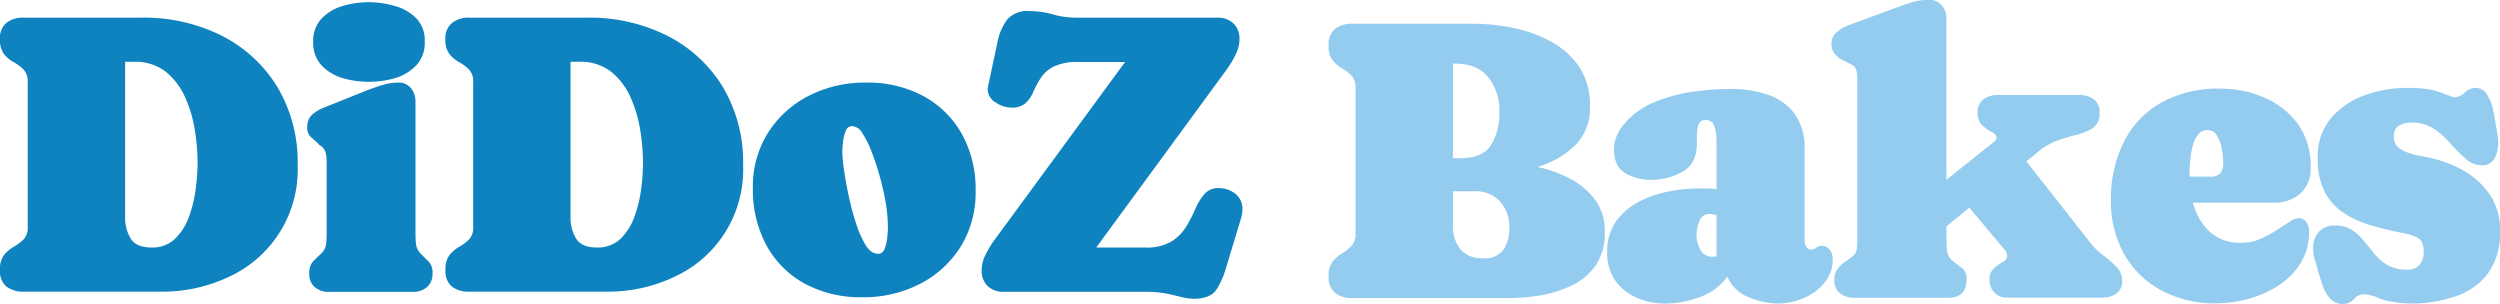 <?xml version="1.0" encoding="UTF-8"?>
<svg xmlns="http://www.w3.org/2000/svg" id="Layer_1" data-name="Layer 1" viewBox="0 0 437.75 53.22">
  <defs>
    <style>.cls-1{fill:#0e83bf;}.cls-2{fill:#94ccef;}</style>
  </defs>
  <path class="cls-1" d="M2.88,56.58a4.07,4.07,0,0,1,.73-2.67A6.21,6.21,0,0,1,5.3,52.49,7.94,7.94,0,0,0,7,51.22,2.93,2.93,0,0,0,7.73,49V23.71A3,3,0,0,0,7,21.46a7.33,7.33,0,0,0-1.7-1.27,5.8,5.8,0,0,1-1.69-1.4,4,4,0,0,1-.73-2.63A3.4,3.4,0,0,1,4,13.3a4.63,4.63,0,0,1,3-.92H27.7a30.35,30.35,0,0,1,13.94,3.13,24.24,24.24,0,0,1,9.76,8.93A25.69,25.69,0,0,1,55,38.24,20.62,20.62,0,0,1,43.09,57.7,27.15,27.15,0,0,1,31,60.36H7a4.74,4.74,0,0,1-3-.9A3.46,3.46,0,0,1,2.88,56.58ZM29.4,52.63a5.69,5.69,0,0,0,4.16-1.56A10.21,10.21,0,0,0,36,47.15a21.79,21.79,0,0,0,1.16-4.89,36.68,36.68,0,0,0,.32-4.44A37.16,37.16,0,0,0,37,32.09a22.31,22.31,0,0,0-1.72-5.79,11.88,11.88,0,0,0-3.39-4.46,8.68,8.68,0,0,0-5.57-1.73H24.79V47.22a7,7,0,0,0,1,3.88C26.43,52.12,27.64,52.63,29.4,52.63Z" transform="translate(-2.88 -9.29)"></path>
  <path class="cls-1" d="M72.65,23.75a2.65,2.65,0,0,1,2.2,1A3.59,3.59,0,0,1,75.63,27V49.92c0,.65,0,1.3.09,2a2.71,2.71,0,0,0,.78,1.72c.6.64,1.1,1.15,1.51,1.52a2.81,2.81,0,0,1,.6,2.08,2.92,2.92,0,0,1-1,2.34,3.61,3.61,0,0,1-2.45.82H60.48a3.68,3.68,0,0,1-2.44-.8,2.89,2.89,0,0,1-1-2.36,3,3,0,0,1,.59-2.1q.59-.6,1.53-1.5A2.73,2.73,0,0,0,60,51.86c.06-.69.08-1.34.08-1.94V37.82a10.36,10.36,0,0,0-.1-1.44,2.31,2.31,0,0,0-.59-1.26,1,1,0,0,0-.33-.28,1.4,1.4,0,0,1-.33-.24,13.15,13.15,0,0,0-1.4-1.3,2.15,2.15,0,0,1-.64-1.79,2.74,2.74,0,0,1,.86-2.15,6.82,6.82,0,0,1,2-1.21l7.49-3c.88-.34,1.79-.66,2.74-.95A9.59,9.59,0,0,1,72.65,23.75Zm-5.2-.14A15.82,15.82,0,0,1,63,23a8.39,8.39,0,0,1-3.76-2.2,5.7,5.7,0,0,1-1.51-4.18,5.57,5.57,0,0,1,1.52-4.14A8.41,8.41,0,0,1,63,10.3a16.41,16.41,0,0,1,4.44-.63,16.6,16.6,0,0,1,4.45.63,8.5,8.5,0,0,1,3.82,2.13,5.5,5.5,0,0,1,1.54,4.14,5.7,5.7,0,0,1-1.53,4.21A8.44,8.44,0,0,1,71.94,23,16.4,16.4,0,0,1,67.45,23.61Z" transform="translate(-2.88 -9.29)"></path>
  <path class="cls-1" d="M80.88,56.58a4.13,4.13,0,0,1,.73-2.67,6.25,6.25,0,0,1,1.7-1.42A8.19,8.19,0,0,0,85,51.22a2.93,2.93,0,0,0,.73-2.2V23.71A3,3,0,0,0,85,21.46a7.54,7.54,0,0,0-1.7-1.27,5.84,5.84,0,0,1-1.7-1.4,4.06,4.06,0,0,1-.73-2.63,3.4,3.4,0,0,1,1.17-2.86,4.62,4.62,0,0,1,3-.92h20.67a30.31,30.31,0,0,1,13.93,3.13,24.11,24.11,0,0,1,9.76,8.93A25.69,25.69,0,0,1,133,38.24,20.62,20.62,0,0,1,121.1,57.7,27.15,27.15,0,0,1,109,60.36H85a4.73,4.73,0,0,1-3-.9A3.46,3.46,0,0,1,80.88,56.58Zm26.53-3.95a5.71,5.71,0,0,0,4.16-1.56A10.33,10.33,0,0,0,114,47.15a22.34,22.34,0,0,0,1.16-4.89,36.47,36.47,0,0,0,.31-4.44,37.09,37.09,0,0,0-.48-5.73,22.7,22.7,0,0,0-1.72-5.79,11.8,11.8,0,0,0-3.4-4.46,8.65,8.65,0,0,0-5.56-1.73h-1.53V47.22a7,7,0,0,0,1,3.88Q104.77,52.63,107.41,52.63Z" transform="translate(-2.88 -9.29)"></path>
  <path class="cls-1" d="M154.54,23.75a20.59,20.59,0,0,1,10,2.35,17,17,0,0,1,6.75,6.63,19.88,19.88,0,0,1,2.42,10,17.91,17.91,0,0,1-2.66,9.82,18.23,18.23,0,0,1-7.16,6.49,21.62,21.62,0,0,1-10,2.3A20.7,20.7,0,0,1,143.86,59a16.88,16.88,0,0,1-6.74-6.69,20.3,20.3,0,0,1-2.41-10.07,17.55,17.55,0,0,1,2.7-9.78A18.28,18.28,0,0,1,144.62,26,21.66,21.66,0,0,1,154.54,23.75Zm2,30a1.28,1.28,0,0,0,1.24-.9,7.25,7.25,0,0,0,.46-2c.07-.73.11-1.29.11-1.69a26,26,0,0,0-.31-3.93c-.21-1.31-.48-2.59-.8-3.87-.12-.5-.34-1.3-.66-2.37s-.72-2.2-1.18-3.38a16.32,16.32,0,0,0-1.52-3,2.27,2.27,0,0,0-1.77-1.24,1.22,1.22,0,0,0-1.16.9,6.83,6.83,0,0,0-.47,2c-.07.73-.11,1.28-.11,1.65a26.86,26.86,0,0,0,.28,3c.19,1.37.46,2.9.82,4.59a45,45,0,0,0,1.3,4.87,17.65,17.65,0,0,0,1.71,3.87C155.09,53.19,155.77,53.7,156.51,53.7Z" transform="translate(-2.88 -9.29)"></path>
  <path class="cls-1" d="M219.91,16.19a6.07,6.07,0,0,1-.68,2.67,16.78,16.78,0,0,1-1.4,2.39l-23,31.38h8.53A8.51,8.51,0,0,0,208,51.57a7.81,7.81,0,0,0,2.58-2.6,26.76,26.76,0,0,0,1.6-3.09,10.51,10.51,0,0,1,1.58-2.6,3.15,3.15,0,0,1,2.53-1.05,4.59,4.59,0,0,1,2.91,1A3.33,3.33,0,0,1,220.43,46a5.51,5.51,0,0,1-.25,1.53l-2.6,8.59a15,15,0,0,1-1.71,3.9c-.68,1-2,1.58-3.87,1.58a8.47,8.47,0,0,1-2.18-.28c-.72-.18-1.45-.36-2.19-.52a17.7,17.7,0,0,0-3.77-.41H178.69a4,4,0,0,1-2.86-1,3.66,3.66,0,0,1-1.06-2.81,6,6,0,0,1,.68-2.68,16.32,16.32,0,0,1,1.43-2.41l23-31.34h-8.14a9.51,9.51,0,0,0-4.35.79,5.82,5.82,0,0,0-2.27,2,17.48,17.48,0,0,0-1.29,2.39,5.83,5.83,0,0,1-1.35,2,3.54,3.54,0,0,1-2.56.8,5,5,0,0,1-2.69-.9,2.71,2.71,0,0,1-1.41-2.36,3.85,3.85,0,0,1,.07-.48l1.63-7.63a9.89,9.89,0,0,1,1.68-4,4.61,4.61,0,0,1,3.9-1.53,15,15,0,0,1,4.1.57,14.54,14.54,0,0,0,4.09.58H216a4,4,0,0,1,2.85,1A3.74,3.74,0,0,1,219.91,16.19Z" transform="translate(-2.88 -9.29)"></path>
  <path class="cls-2" d="M283.88,49.92a10,10,0,0,1-1.56,5.79,10.57,10.57,0,0,1-4.1,3.5A20.07,20.07,0,0,1,272.69,61a36.84,36.84,0,0,1-5.86.48H239.65a4.66,4.66,0,0,1-3-.9,3.47,3.47,0,0,1-1.13-2.88,4.1,4.1,0,0,1,.71-2.61,6.25,6.25,0,0,1,1.65-1.44,8.16,8.16,0,0,0,1.65-1.3,3.09,3.09,0,0,0,.71-2.2V24.79a3.16,3.16,0,0,0-.71-2.26,8,8,0,0,0-1.65-1.26,6.13,6.13,0,0,1-1.65-1.41,4.09,4.09,0,0,1-.71-2.63,3.47,3.47,0,0,1,1.13-2.88,4.66,4.66,0,0,1,3-.9h21.18a34.9,34.9,0,0,1,7,.73,23.29,23.29,0,0,1,6.63,2.39A14,14,0,0,1,279.4,21a12,12,0,0,1,1.88,6.86,9.13,9.13,0,0,1-2.72,7,15.92,15.92,0,0,1-6.46,3.66,23,23,0,0,1,5.7,2.06,12.79,12.79,0,0,1,4.39,3.7A9.14,9.14,0,0,1,283.88,49.92ZM257.5,20.42h-.21V37h1.25q3.91,0,5.39-2.26a10.47,10.47,0,0,0,1.48-5.82,9.18,9.18,0,0,0-2-6.17Q261.53,20.42,257.5,20.42Zm9.67,28.77a6.65,6.65,0,0,0-1.61-4.59,5.69,5.69,0,0,0-4.49-1.82h-3.78v5.93a6.43,6.43,0,0,0,1.29,4.21,4.87,4.87,0,0,0,4,1.58A4,4,0,0,0,266.15,53,6.64,6.64,0,0,0,267.17,49.19Z" transform="translate(-2.88 -9.29)"></path>
  <path class="cls-2" d="M284.3,53.46a9.07,9.07,0,0,1,1.49-5.32,11.19,11.19,0,0,1,3.9-3.44,18.73,18.73,0,0,1,5.22-1.85,27.86,27.86,0,0,1,5.41-.56l1.56,0a10.06,10.06,0,0,1,1.56.16v-9a6.63,6.63,0,0,0-.37-2,1.44,1.44,0,0,0-1.47-1.14,1.21,1.21,0,0,0-1.33.88,5.75,5.75,0,0,0-.26,1.69c0,.23,0,.46,0,.71s0,.49,0,.74q0,3.57-2.46,5A10.91,10.91,0,0,1,292,40.77a8.59,8.59,0,0,1-4.57-1.18c-1.3-.78-1.94-2.17-1.94-4.16a5.89,5.89,0,0,1,.46-2.29,7.63,7.63,0,0,1,1.2-2,13.62,13.62,0,0,1,5.32-3.92,27.38,27.38,0,0,1,6.76-1.86,48.51,48.51,0,0,1,6.67-.5,20,20,0,0,1,6.49,1,9.66,9.66,0,0,1,4.71,3.34,10.19,10.19,0,0,1,1.77,6.29v16a1.91,1.91,0,0,0,.28,1A1,1,0,0,0,320,53a1.27,1.27,0,0,0,.89-.33,1.27,1.27,0,0,1,.88-.33,1.75,1.75,0,0,1,1.51.69,2.74,2.74,0,0,1,.5,1.63,6.29,6.29,0,0,1-1.47,4.18,9.44,9.44,0,0,1-3.66,2.67,11.28,11.28,0,0,1-4.4.92A13.08,13.08,0,0,1,309,61.29a6.55,6.55,0,0,1-3.66-3.57,10,10,0,0,1-4.84,3.59,17.38,17.38,0,0,1-6,1.13,12.36,12.36,0,0,1-5-1,8.84,8.84,0,0,1-3.76-3A8.29,8.29,0,0,1,284.3,53.46Zm15.64-3.05A5.44,5.44,0,0,0,300.6,53a2.32,2.32,0,0,0,2.25,1.24,2.8,2.8,0,0,0,.59-.07V47a3.18,3.18,0,0,0-1.21-.24,1.8,1.8,0,0,0-1.81,1.3A6.78,6.78,0,0,0,299.94,50.41Z" transform="translate(-2.88 -9.29)"></path>
  <path class="cls-2" d="M344,61.43h-16.4a4,4,0,0,1-2.52-.78,2.79,2.79,0,0,1-1-2.37,3,3,0,0,1,.54-1.89,6.24,6.24,0,0,1,1.44-1.34A11.57,11.57,0,0,0,327.46,54a1.65,1.65,0,0,0,.52-1,10.78,10.78,0,0,0,.11-1.77V23.33a6.56,6.56,0,0,0-.19-1.84,1.52,1.52,0,0,0-.73-.85l-1.61-.81a4,4,0,0,1-1.42-1.11,2.58,2.58,0,0,1-.56-1.66,2.65,2.65,0,0,1,.94-2.17,7,7,0,0,1,2.08-1.2l8.14-3q1.42-.52,2.88-1a10.58,10.58,0,0,1,2.95-.43,2.9,2.9,0,0,1,2.29.94,3.43,3.43,0,0,1,.83,2.35V40.77l7.83-6.24c.19-.14.39-.3.61-.49a.79.79,0,0,0,.33-.62c0-.42-.28-.76-.83-1A8.2,8.2,0,0,1,350,31.25a2.74,2.74,0,0,1-.83-2.2,2.73,2.73,0,0,1,1-2.37,4.16,4.16,0,0,1,2.52-.75H367a4.13,4.13,0,0,1,2.51.75,2.73,2.73,0,0,1,1,2.37,2.88,2.88,0,0,1-1.26,2.72,10.79,10.79,0,0,1-2.9,1.16,34.08,34.08,0,0,0-3.5,1.08,11.11,11.11,0,0,0-3.15,1.91l-2,1.63,11.45,14.56a11.7,11.7,0,0,0,2,1.89,19,19,0,0,1,2.31,2,3.43,3.43,0,0,1,1,2.43,2.56,2.56,0,0,1-1,2.27,4.29,4.29,0,0,1-2.46.71H354.4a3,3,0,0,1-3.15-3.15,2.49,2.49,0,0,1,.78-2,10.28,10.28,0,0,1,1.54-1.1,1.22,1.22,0,0,0,.76-1.05,1.6,1.6,0,0,0-.36-1c-.24-.3-.48-.58-.71-.84l-5.55-6.62-4,3.26V51c0,.74,0,1.46.1,2.18a2.71,2.71,0,0,0,1.08,1.87c.67.51,1.22.93,1.66,1.25a2.35,2.35,0,0,1,.66,2Q347.19,61.43,344,61.43Z" transform="translate(-2.88 -9.29)"></path>
  <path class="cls-2" d="M407.48,38.52a5.92,5.92,0,0,1-1.82,4.68,7,7,0,0,1-4.8,1.59h-14a10.84,10.84,0,0,0,2.84,5,8,8,0,0,0,5.89,2,7.68,7.68,0,0,0,3-.64,18.77,18.77,0,0,0,2.84-1.51l2.34-1.51a3.28,3.28,0,0,1,1.52-.64,1.61,1.61,0,0,1,1.46.71,2.94,2.94,0,0,1,.45,1.61,10.27,10.27,0,0,1-1.47,5.53,12.47,12.47,0,0,1-3.88,3.94,18.8,18.8,0,0,1-5.27,2.34,21.41,21.41,0,0,1-5.64.78,19.74,19.74,0,0,1-9.6-2.26,16.33,16.33,0,0,1-6.5-6.32,18.93,18.93,0,0,1-2.34-9.59A22,22,0,0,1,374.84,34a16.23,16.23,0,0,1,6.53-6.78,20.58,20.58,0,0,1,10.23-2.41,19.37,19.37,0,0,1,7.75,1.56A14.13,14.13,0,0,1,405.23,31,12.34,12.34,0,0,1,407.48,38.52Zm-21.22.93v.76h3.61a2.21,2.21,0,0,0,1.8-.6,3,3,0,0,0,.49-1.86,14.9,14.9,0,0,0-.21-2.18,7.05,7.05,0,0,0-.82-2.43,1.9,1.9,0,0,0-1.75-1.07,2,2,0,0,0-1.66.85,5.86,5.86,0,0,0-.94,2.11,16,16,0,0,0-.41,2.48C386.3,38.32,386.26,39,386.26,39.45Z" transform="translate(-2.88 -9.29)"></path>
  <path class="cls-2" d="M425.09,30.75a4.23,4.23,0,0,0-2.11.52,2,2,0,0,0-.94,1.87,2.47,2.47,0,0,0,.52,1.7,4.19,4.19,0,0,0,1.49,1,10.09,10.09,0,0,0,2.19.66c.76.13,1.5.28,2.21.45a19.76,19.76,0,0,1,6,2.34,13.59,13.59,0,0,1,4.49,4.23,10.81,10.81,0,0,1,1.71,6.11,12.08,12.08,0,0,1-2.15,7.56,11.71,11.71,0,0,1-5.7,4A23.9,23.9,0,0,1,425,62.44a22.66,22.66,0,0,1-3-.28,9.16,9.16,0,0,1-2.79-.76h0a5.4,5.4,0,0,0-1.15-.38,5.16,5.16,0,0,0-1.17-.21,2.37,2.37,0,0,0-1.84.85,2.44,2.44,0,0,1-1.87.85,3,3,0,0,1-2.34-1,6.52,6.52,0,0,1-1.29-2.31c-.29-.89-.55-1.72-.78-2.48s-.34-1.29-.55-1.92a6.23,6.23,0,0,1-.31-2,4.25,4.25,0,0,1,1-2.91,3.52,3.52,0,0,1,2.81-1.11,5.3,5.3,0,0,1,3,.78,9.26,9.26,0,0,1,2.09,1.92l1.88,2.31a8.33,8.33,0,0,0,2.3,1.94,6.73,6.73,0,0,0,3.4.78,2.67,2.67,0,0,0,2.15-.85,3.3,3.3,0,0,0,.73-2.2c0-1.3-.35-2.13-1-2.5a9.72,9.72,0,0,0-2.67-.87q-3-.58-5.67-1.38a17,17,0,0,1-4.75-2.19,9.81,9.81,0,0,1-3.26-3.67,12.67,12.67,0,0,1-1.2-5.89,10.27,10.27,0,0,1,2.33-7,13.85,13.85,0,0,1,5.91-4,21.63,21.63,0,0,1,7.3-1.28c.94,0,1.87,0,2.79.11a11.33,11.33,0,0,1,2.72.55,7.2,7.2,0,0,1,.81.28l1.89.69a2.66,2.66,0,0,0,2-.81,2.65,2.65,0,0,1,2-.82A2.35,2.35,0,0,1,438.44,26a7.94,7.94,0,0,1,1,2.62c.19,1,.35,1.83.47,2.53l.27,1.61a8.83,8.83,0,0,1,.14,1.61,5.55,5.55,0,0,1-.64,2.62,2.34,2.34,0,0,1-2.27,1.23A4.17,4.17,0,0,1,434.52,37,28,28,0,0,1,432,34.46a15.44,15.44,0,0,0-2.88-2.58A7,7,0,0,0,425.09,30.75Z" transform="translate(-2.88 -9.29)"></path>
</svg>
